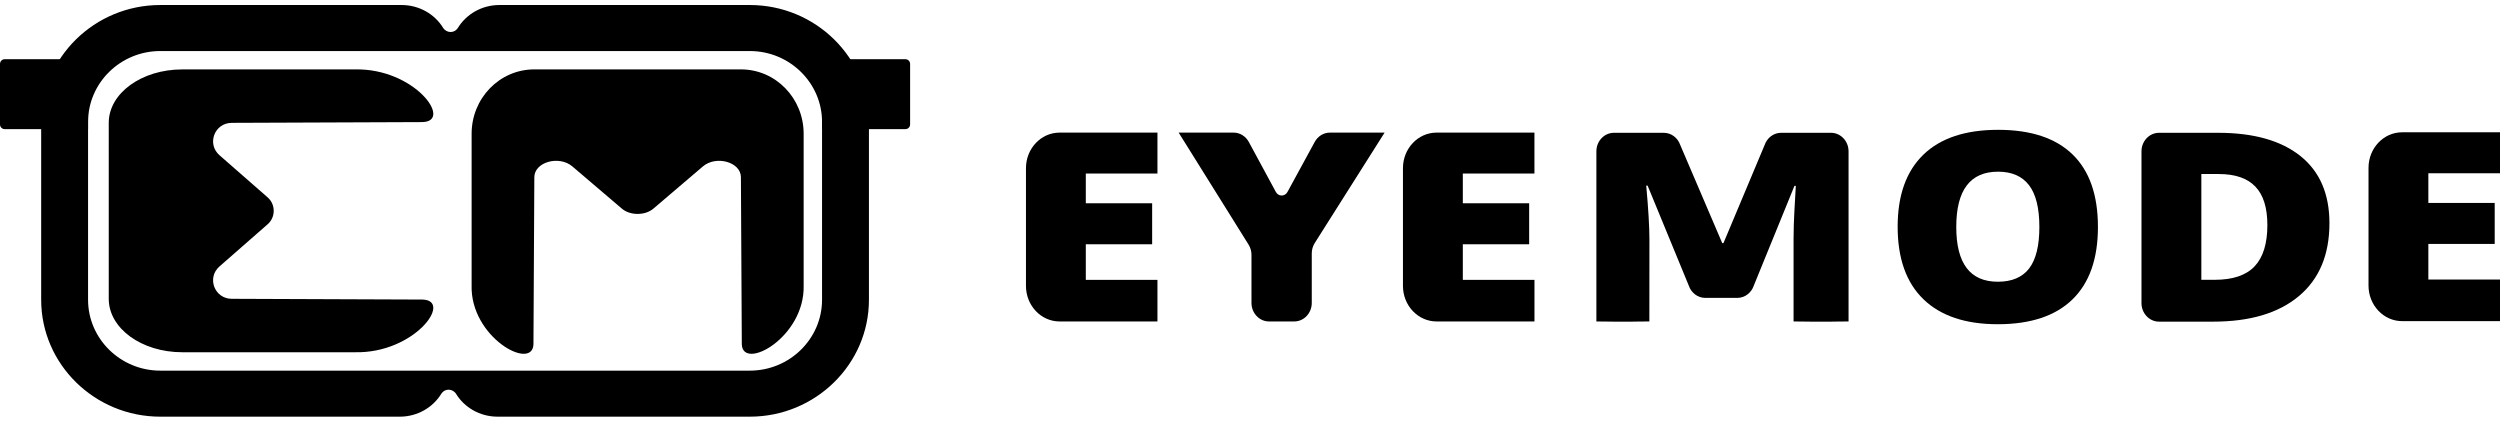 <svg width="249" height="42" viewBox="0 0 249 42" fill="none" xmlns="http://www.w3.org/2000/svg">
<g clip-path="url(#clip0_1832_128)">
<path d="M115.282 32.017H105.534C103.685 32.017 102.186 30.431 102.186 28.477V16.748C102.186 14.794 103.685 13.208 105.534 13.208H115.282V17.287H108.146V20.247H114.754V24.326H108.146V27.877H115.282V32.017Z" fill="black"/>
<path d="M152.83 32.017H143.082C141.233 32.017 139.734 30.431 139.734 28.477V16.748C139.734 14.794 141.233 13.208 143.082 13.208H152.83V17.287H145.697V20.247H152.304V24.326H145.697V27.877H152.833V32.017H152.83Z" fill="black"/>
<path d="M249 31.985H239.252C237.403 31.985 235.904 30.399 235.904 28.445V16.716C235.904 14.761 237.403 13.176 239.252 13.176H249V17.255H241.864V20.215H248.472V24.294H241.864V27.845H249V31.985Z" fill="black"/>
<path d="M128.228 19.125L130.948 14.133C131.261 13.562 131.837 13.208 132.462 13.208H137.907L130.948 24.206C130.756 24.51 130.652 24.868 130.652 25.232V30.17C130.652 31.191 129.869 32.017 128.905 32.017H126.394C125.43 32.017 124.647 31.191 124.647 30.17V25.381C124.647 25.019 124.545 24.665 124.358 24.363L117.394 13.208H122.865C123.493 13.208 124.071 13.564 124.381 14.138L127.078 19.123C127.332 19.591 127.971 19.593 128.228 19.125Z" fill="black"/>
<path d="M169.846 29.67C169.104 29.67 168.444 29.176 168.198 28.436L164.102 18.489H163.964C164.175 20.795 164.283 22.59 164.283 23.867L164.276 32.017C162.678 32.017 163.5 32.036 162.533 32.036H160.747C159.783 32.036 160.113 32.017 159 32.017V15.074C159 14.054 159.783 13.227 160.747 13.227H165.711C166.447 13.227 167.102 13.713 167.353 14.442L171.535 24.214H171.656L175.753 14.453C176.001 13.717 176.661 13.227 177.399 13.227H182.369C183.333 13.227 184.116 14.054 184.116 15.074V32.017C182.585 32.017 183.333 32.036 182.369 32.036H180.386C179.422 32.036 179.871 32.017 178.639 32.017V23.789C178.639 23.36 178.646 22.885 178.663 22.361C178.676 21.837 178.743 20.556 178.863 18.515H178.727L174.685 28.429C174.441 29.172 173.779 29.67 173.035 29.67H169.846Z" fill="black"/>
<path d="M208.954 22.605C208.954 25.769 208.11 28.175 206.415 29.823C204.724 31.469 202.243 32.293 198.979 32.293C195.761 32.293 193.297 31.467 191.58 29.81C189.863 28.153 189.006 25.744 189.006 22.579C189.006 19.449 189.861 17.059 191.567 15.406C193.271 13.756 195.756 12.93 199.009 12.93C202.273 12.93 204.747 13.749 206.432 15.387C208.115 17.026 208.954 19.431 208.954 22.605ZM194.844 22.605C194.844 26.242 196.222 28.06 198.981 28.06C200.386 28.06 201.425 27.62 202.103 26.736C202.782 25.851 203.121 24.475 203.121 22.607C203.121 20.728 202.778 19.341 202.09 18.444C201.404 17.548 200.375 17.1 199.011 17.1C196.231 17.1 194.844 18.935 194.844 22.605Z" fill="black"/>
<path d="M232.012 22.232C232.012 25.37 231 27.789 228.973 29.489C226.949 31.186 224.102 32.036 220.428 32.036H215.039C214.075 32.036 213.292 31.21 213.292 30.19V15.074C213.292 14.054 214.075 13.227 215.039 13.227H220.924C224.464 13.227 227.197 14 229.124 15.542C231.052 17.087 232.012 19.315 232.012 22.232ZM225.83 22.413C225.83 20.689 225.431 19.412 224.63 18.58C223.83 17.747 222.618 17.333 220.989 17.333H219.254V27.869H220.579C222.391 27.869 223.72 27.42 224.563 26.522C225.409 25.627 225.83 24.255 225.83 22.413Z" fill="black"/>
<path d="M18.146 6.914H35.346C41.282 6.776 45.141 12.072 42.085 12.16L23.088 12.236C21.36 12.236 20.573 14.339 21.865 15.465L26.615 19.622C27.051 19.984 27.261 20.485 27.261 20.998C27.261 21.512 27.051 22.012 26.615 22.375L21.865 26.532C20.573 27.658 21.358 29.761 23.088 29.761L42.085 29.836C45.139 29.925 41.282 35.221 35.346 35.083H18.146C14.112 35.083 10.831 32.716 10.831 29.761V12.236C10.831 9.28 14.112 6.914 18.146 6.914Z" fill="black"/>
<g opacity="0.39">
<path d="M10.832 14.544L10.799 14.577V14.544H10.832Z" fill="black"/>
</g>
<g opacity="0.4">
<path d="M10.832 14.544L10.799 14.577V14.544H10.832Z" fill="black"/>
</g>
<g opacity="0.39">
<path d="M17.2 33.501L17.178 33.519V33.501H17.2Z" fill="black"/>
</g>
<g opacity="0.4">
<path d="M17.2 33.501L17.178 33.519V33.501H17.2Z" fill="black"/>
</g>
<path d="M74.684 0.5H49.738C47.978 0.5 46.438 1.417 45.596 2.791C45.581 2.806 45.581 2.821 45.566 2.836C45.411 3.05 45.161 3.188 44.88 3.188C44.585 3.188 44.319 3.035 44.164 2.821C43.323 1.417 41.765 0.5 39.992 0.5H15.965C9.425 0.5 4.101 5.725 4.101 12.14V29.86C4.101 36.275 9.427 41.5 15.965 41.5H39.82C41.58 41.5 43.12 40.583 43.961 39.209C43.977 39.194 43.977 39.179 43.992 39.164C44.147 38.95 44.397 38.812 44.678 38.812C44.973 38.812 45.238 38.965 45.394 39.179C46.235 40.583 47.792 41.5 49.566 41.5H74.682C81.222 41.5 86.546 36.275 86.546 29.86V12.14C86.549 5.725 81.222 0.5 74.684 0.5ZM81.876 29.86C81.876 33.74 78.653 36.916 74.682 36.916H15.965C11.994 36.916 8.771 33.738 8.771 29.86V12.14C8.771 8.259 11.994 5.084 15.965 5.084H74.682C78.653 5.084 81.876 8.262 81.876 12.14V29.86Z" fill="black"/>
<path d="M80.043 13.322V28.393C80.204 33.596 73.987 36.976 73.884 34.299L73.795 17.652C73.795 16.137 71.325 15.449 70.003 16.58L65.123 20.741C64.696 21.123 64.109 21.306 63.508 21.306C62.906 21.306 62.317 21.123 61.892 20.741L57.012 16.58C55.69 15.447 53.22 16.135 53.22 17.652L53.132 34.299C53.028 36.976 46.811 33.596 46.973 28.393V13.322C46.973 9.789 49.751 6.911 53.22 6.911H73.797C77.264 6.911 80.043 9.787 80.043 13.322Z" fill="black"/>
<path d="M0.468 12.861H8.771V5.897H0.468C0.209 5.897 0 6.107 0 6.366V12.395C0 12.652 0.209 12.861 0.468 12.861Z" fill="black"/>
<path d="M90.179 5.897H81.876V12.861H90.179C90.438 12.861 90.647 12.652 90.647 12.393V6.366C90.647 6.107 90.438 5.897 90.179 5.897Z" fill="black"/>
</g>
<defs>
<clipPath id="clip0_1832_128">
<rect width="249" height="41" fill="white" transform="translate(0 0.5)"/>
</clipPath>
</defs>
</svg>
